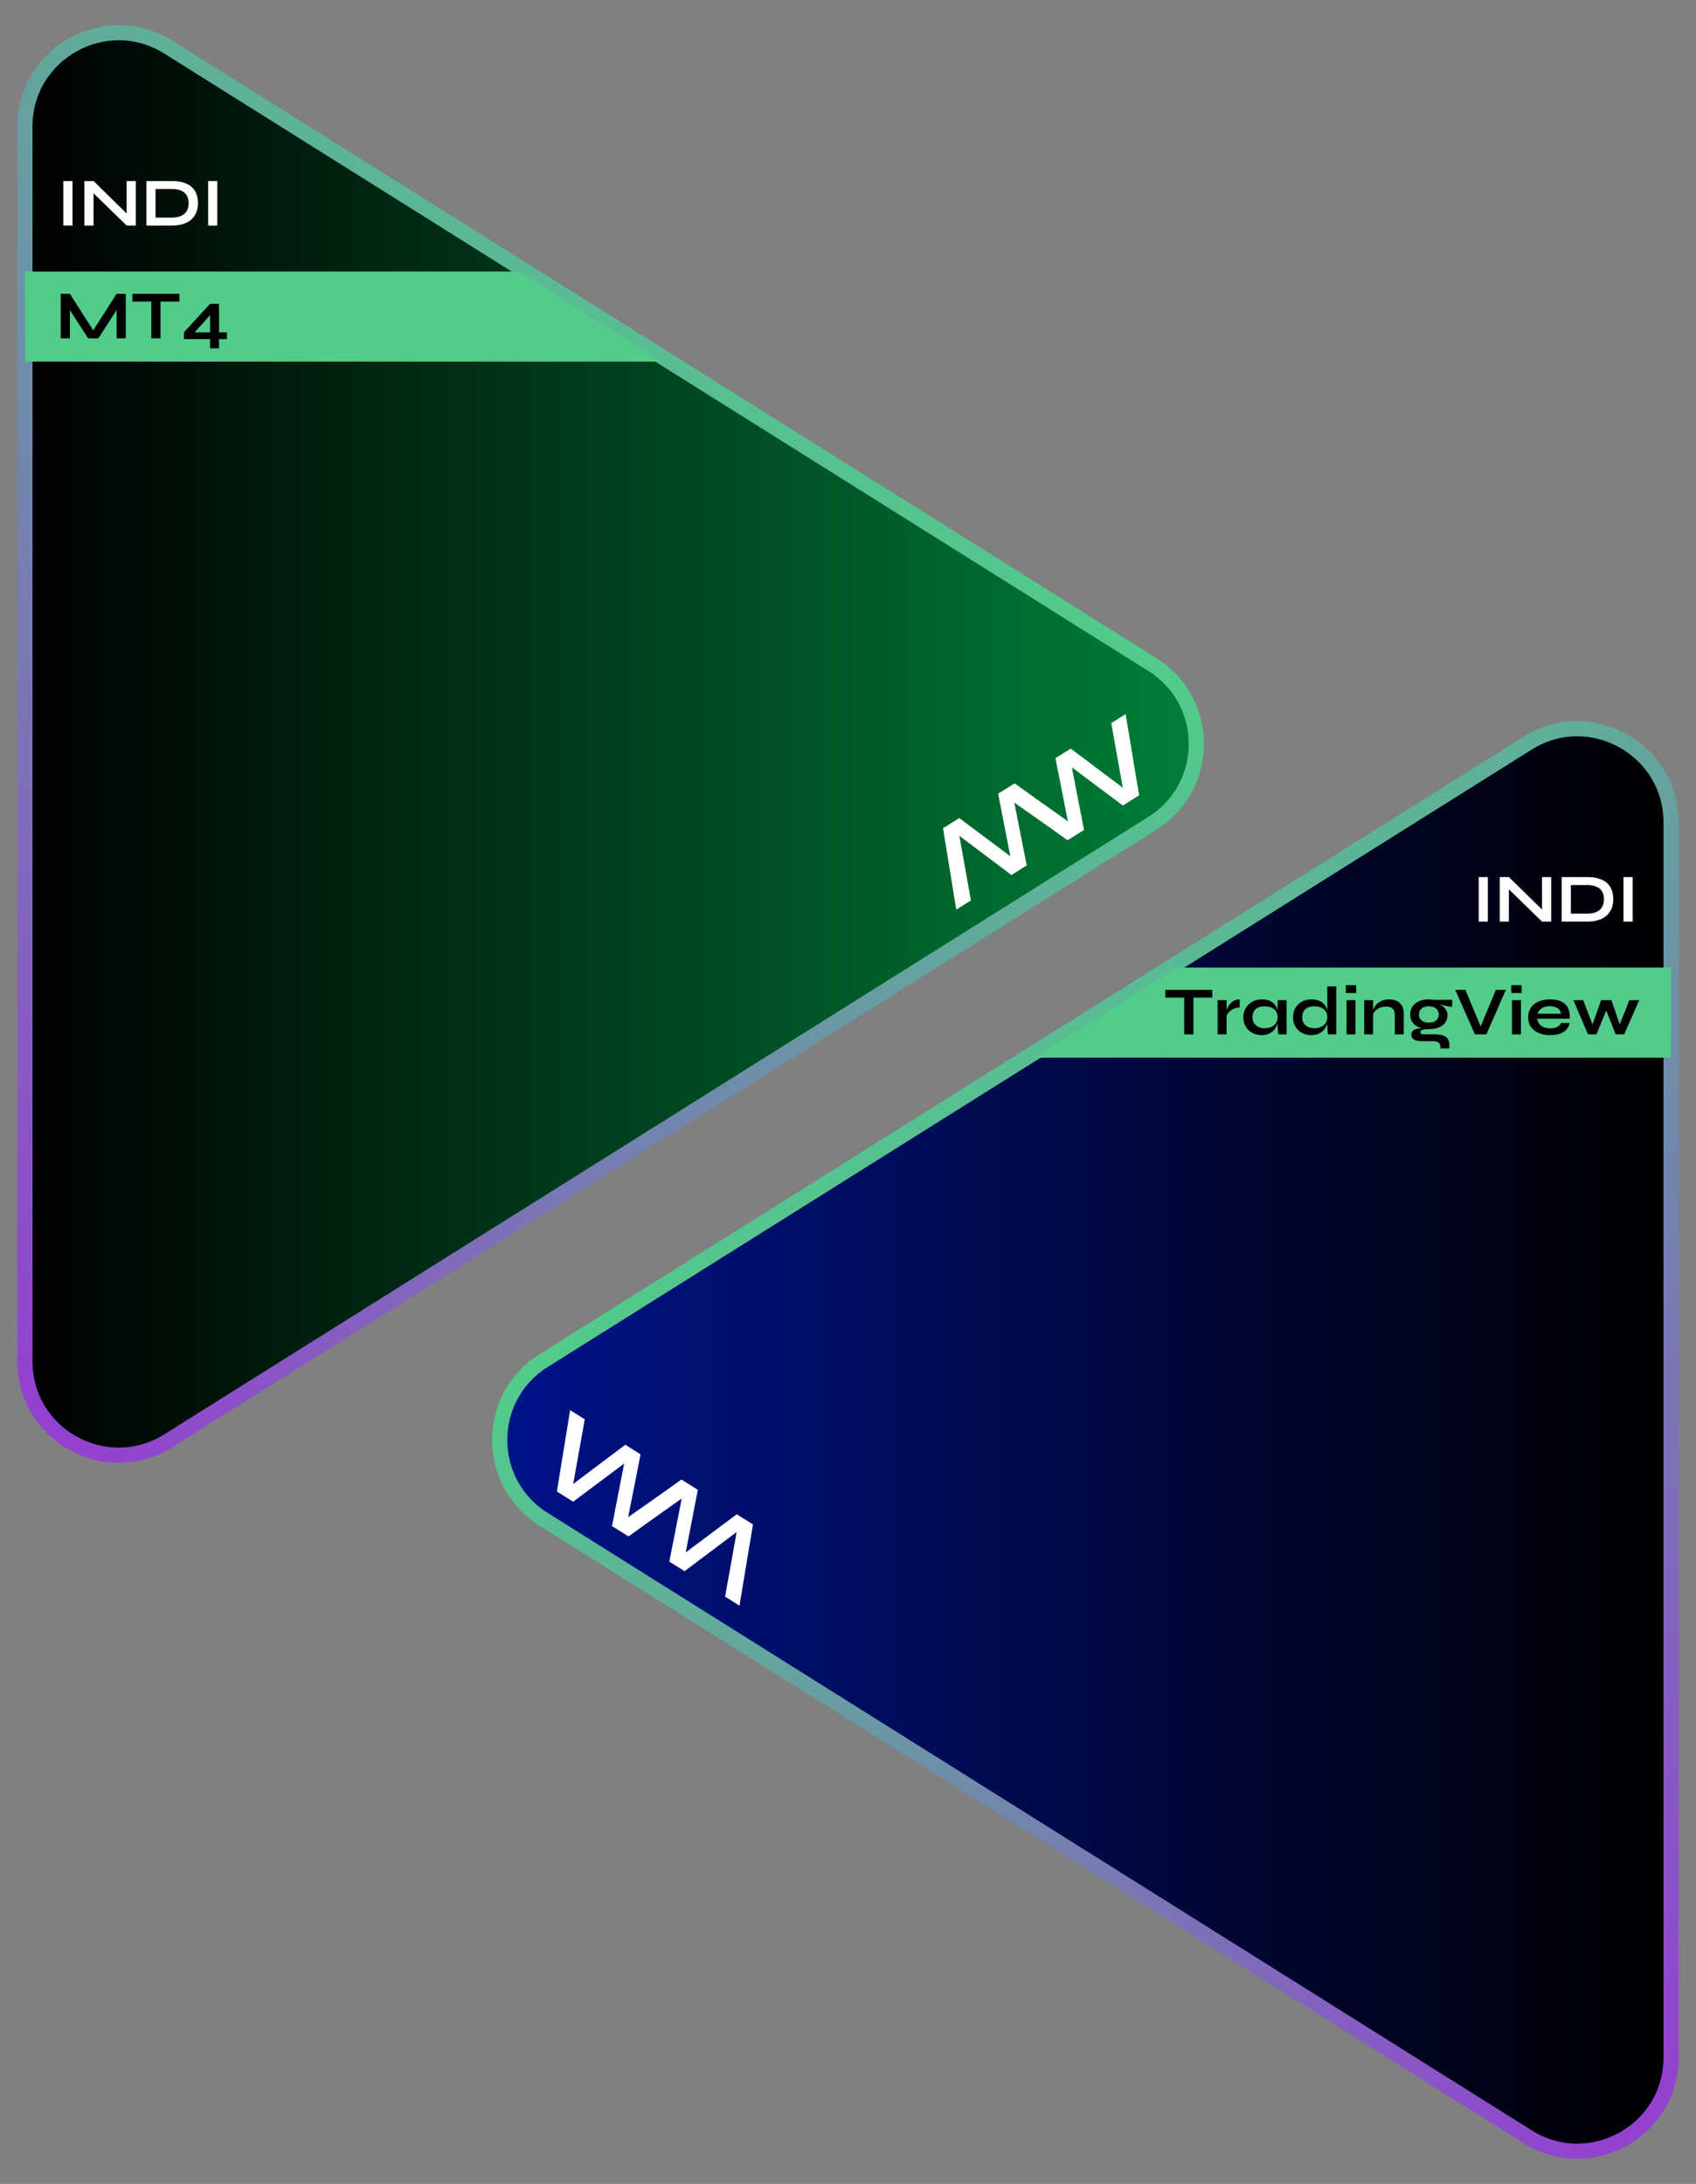 <?xml version="1.0" encoding="UTF-8"?> <svg xmlns="http://www.w3.org/2000/svg" xmlns:xlink="http://www.w3.org/1999/xlink" id="_イヤー_1" viewBox="0 0 2236 2878.97"><rect x="0" y="0" width="2236" height="2878.97" fill="#808080" stroke="none"/><defs><style>.cls-1{fill:#fff;}.cls-2{fill:#51cc8a;}.cls-3{fill:url(#_称未設定グラデーション_3);stroke:url(#_称未設定グラデーション_2-2);}.cls-3,.cls-4{stroke-miterlimit:10;stroke-width:20px;}.cls-4{fill:url(#_称未設定グラデーション);stroke:url(#_称未設定グラデーション_2);}</style><linearGradient id="_称未設定グラデーション" x1="32.85" y1="553.23" x2="1577.2" y2="553.23" gradientTransform="translate(0 1533.95) scale(1 -1)" gradientUnits="userSpaceOnUse"><stop offset="0" stop-color="#000"></stop><stop offset="1" stop-color="#007f39"></stop></linearGradient><linearGradient id="_称未設定グラデーション_2" x1="1859.52" y1="-1125.74" x2="614.96" y2="118.82" gradientTransform="translate(901.53 -256.53) rotate(90) scale(1 -1)" gradientUnits="userSpaceOnUse"><stop offset="0" stop-color="#9440d1"></stop><stop offset="1" stop-color="#51cc8a"></stop></linearGradient><linearGradient id="_称未設定グラデーション_3" x1="758.41" y1="-364.31" x2="2302.76" y2="-364.31" gradientTransform="translate(2961.56 1533.95) rotate(-180)" gradientUnits="userSpaceOnUse"><stop offset="0" stop-color="#000"></stop><stop offset="1" stop-color="#00138a"></stop></linearGradient><linearGradient id="_称未設定グラデーション_2-2" x1="2777.07" y1="-400.18" x2="1532.51" y2="844.38" gradientTransform="translate(2060.03 -256.53) rotate(90)" xlink:href="#_称未設定グラデーション_2"></linearGradient></defs><g><path class="cls-4" d="M1519.33,876.1L221.98,62.18C139.73,10.58,32.85,69.7,32.85,166.79V1794.63c0,97.09,106.88,156.22,189.13,104.61l1297.35-813.92c77.16-48.39,77.16-160.81,0-209.22Z"></path><polygon class="cls-2" points="684.07 357.96 33.02 357.96 33.02 476.68 871.96 476.68 684.07 357.96"></polygon><g><path d="M165.81,387.32v58.69h-12.08v-37.38l-24.04,37.38h-13.5l-24.04-37.25v37.25h-12.08v-58.69h12.08l30.74,48.22,30.84-48.22h12.08Z"></path><path d="M236.52,397.53h-24.93v48.48h-12.08v-48.48h-24.92v-10.21h61.92v10.21h.01Z"></path><path d="M299.17,447.04h-10.39v12.16h-11.79v-12.16h-34.45v-8.93l34.45-37.6h11.79v37.6h10.39v8.93Zm-22.19-8.93v-22.74l-20.35,22.74h20.35Z"></path></g><g><path class="cls-1" d="M1484.02,941.4l17.79,107.04-21.42,13.44-67.26-50.31,16.03,82.46-21.42,13.44-88.97-62.38,19.31-12.11,70.06,50.8-16.63-84.32,20.13-12.63,68.68,51.66-15.25-85.18,18.95-11.91Z"></path><path class="cls-1" d="M1407.04,1107.32l-70.06-50.79,16.63,84.32-20.13,12.63-68.68-51.66,15.25,85.18-19.31,12.11-17.45-107.25,21.42-13.44,67.27,50.31-16.03-82.45,21.42-13.44,88.63,62.6-18.96,11.88Z"></path></g><g><path class="cls-1" d="M95.61,238.66v58.69h-12.08v-58.69h12.08Z"></path><path class="cls-1" d="M179.08,238.66v58.69h-12.08l-43.66-42.55v42.55h-12.08v-58.69h12.08l43.66,42.76v-42.76h12.08Z"></path><path class="cls-1" d="M260.97,267.82c0,15.55-9.16,29.53-34.4,29.53h-33.58v-58.69h33.58c26.43,0,34.4,13.61,34.4,29.16Zm-12.3,0c0-9.94-5.03-18.68-22.38-18.68h-21.21v37.74h21.21c17.35,0,22.38-9.12,22.38-19.06Z"></path><path class="cls-1" d="M286.5,238.66v58.69h-12.08v-58.69h12.08Z"></path></g></g><g><path class="cls-3" d="M716.67,1793.65L2014.02,979.73c82.25-51.6,189.13,7.52,189.13,104.61v1627.84c0,97.09-106.88,156.22-189.13,104.61L716.67,2002.87c-77.16-48.39-77.16-160.81,0-209.22Z"></path><polygon class="cls-2" points="1551.93 1275.51 2202.98 1275.51 2202.98 1394.23 1364.04 1394.23 1551.93 1275.51"></polygon><g><path d="M1598.29,1315.08h-24.92v48.48h-12.08v-48.48h-24.92v-10.21h61.92v10.21Z"></path><path d="M1634.38,1317.43v10.79c-10.92,0-15.74,7.54-17.3,10.72v24.62h-11.79v-45.08h11.79v13.53c1.72-5.56,6.67-14.58,17.3-14.58Z"></path><path d="M1696.22,1318.48v45.08h-10.96s-.83-6.25-.83-11.62v-2.84c-2.5,8.18-9.08,15.49-21.09,15.49-13.48,0-24.11-9.43-24.11-23.5s10.64-23.65,24.74-23.65c11.66,0,18.02,5.85,20.47,14.39v-13.34h11.78Zm-11.8,22.59c0-9.27-6.71-14.45-17.29-14.45s-15.86,5.73-15.86,14.45,6.33,14.39,15.86,14.39c10.68,0,17.29-5.77,17.29-14.39Z"></path><path d="M1761.72,1300.32v63.25h-10.96s-.83-6.25-.83-11.62v-2.84c-2.5,8.19-9.08,15.49-21.09,15.49-13.67,0-24.11-9.43-24.11-23.5s10.14-23.65,24.11-23.65c12.14,0,18.63,5.86,21.09,14.42v-31.54h11.79Zm-11.79,40.75c0-9.27-6.71-14.51-17.29-14.51s-15.86,5.8-15.86,14.51,6.33,14.39,15.86,14.39c10.68,0,17.29-5.77,17.29-14.39Z"></path><path d="M1788,1309.05h-13.68v-10.37h13.68v10.37Zm-.95,9.43v45.08h-11.79v-45.08h11.79Z"></path><path d="M1850.72,1336.01v27.55h-11.79v-25.46c0-7.63-3.51-11.15-11.84-11.15s-14.75,4.73-16.76,9.82v26.78h-11.79v-45.08h11.79v12.98c2.4-7.28,9.69-14.03,20.94-14.03,11.09,0,19.45,5.81,19.45,18.59Z"></path><path d="M1914.58,1317.97v9.03c-6.55,.16-13.46-2.12-18.32-4.19,6.24,3.07,12.1,7.84,12.1,15.06,0,11.89-9.42,18.78-24.47,18.78-7.67,.26-11.29,.98-11.29,4,0,1.85,1.43,2.92,4.21,2.92h14.82c12.1,0,19.22,3.45,19.22,14.33v4.24h-11.79v-2.14c0-5.57-3.84-7.46-9.98-7.46h-14.11c-10.94,0-14.28-3.69-14.28-8.59,0-6.22,5.87-8.33,13.74-8.4-9.38-2.41-15.19-8.68-15.19-18.24,0-12.1,9.52-19.87,24.66-19.87,2.1,0,4.17,.21,6.16,.62l24.52-.09Zm-17.68,19.43c0-6.76-5.13-10.85-13.01-10.85s-13.21,4.02-13.21,10.85,5.24,10.76,13.21,10.76c7.78,0,13.01-3.93,13.01-10.76Zm-3.39-15.83c-.51-.24-.98-.48-1.4-.69v.13c.47,.18,.93,.37,1.4,.56Z"></path><path d="M1985.3,1304.87l-25.67,58.69h-15.11l-25.91-58.69h13.36l20.1,48.16,20.1-48.16h13.13Z"></path><path d="M2006.1,1309.05h-13.68v-10.37h13.68v10.37Zm-.94,9.43v45.08h-11.79v-45.08h11.79Z"></path><path d="M2069.39,1348.56c-1.56,9.32-10.09,16.05-25.42,16.05-17.3,0-29.24-8.55-29.24-23.5s11.47-23.68,28.93-23.68,26.72,8.26,25.96,25.41h-43c.86,7.45,6.87,12.83,17.07,12.83,7.49,0,12.84-2.9,14.31-7.11h11.39Zm-42.22-12.2h30.75c-.7-6.14-6-9.96-14.85-9.96s-14.33,4.29-15.9,9.96Z"></path><path d="M2161.11,1318.49l-19.84,45.08h-11.08l-12.54-31.45-12.9,31.45h-11.09l-19.32-45.08h12.91l12.3,31.91,11.38-31.91h13.57l10.95,31.91,12.73-31.91h12.93Z"></path></g><g><path class="cls-1" d="M974.92,2116.66l17.79-107.04-21.42-13.44-67.26,50.31,16.03-82.46-21.42-13.44-88.97,62.38,19.31,12.11,70.06-50.8-16.63,84.32,20.13,12.63,68.68-51.66-15.25,85.18,18.95,11.91Z"></path><path class="cls-1" d="M897.94,1950.74l-70.06,50.79,16.63-84.32-20.13-12.63-68.68,51.66,15.25-85.18-19.31-12.11-17.45,107.25,21.42,13.44,67.27-50.31-16.03,82.45,21.42,13.44,88.63-62.6-18.96-11.88Z"></path></g><g><path class="cls-1" d="M1961.58,1156.21v58.69h-12.08v-58.69h12.08Z"></path><path class="cls-1" d="M2045.05,1156.21v58.69h-12.08l-43.66-42.55v42.55h-12.08v-58.69h12.08l43.66,42.76v-42.76h12.08Z"></path><path class="cls-1" d="M2126.94,1185.37c0,15.55-9.16,29.53-34.4,29.53h-33.58v-58.69h33.58c26.43,0,34.4,13.61,34.4,29.16Zm-12.3,0c0-9.94-5.03-18.68-22.38-18.68h-21.21v37.74h21.21c17.35,0,22.38-9.12,22.38-19.06Z"></path><path class="cls-1" d="M2152.47,1156.21v58.69h-12.08v-58.69h12.08Z"></path></g></g></svg> 